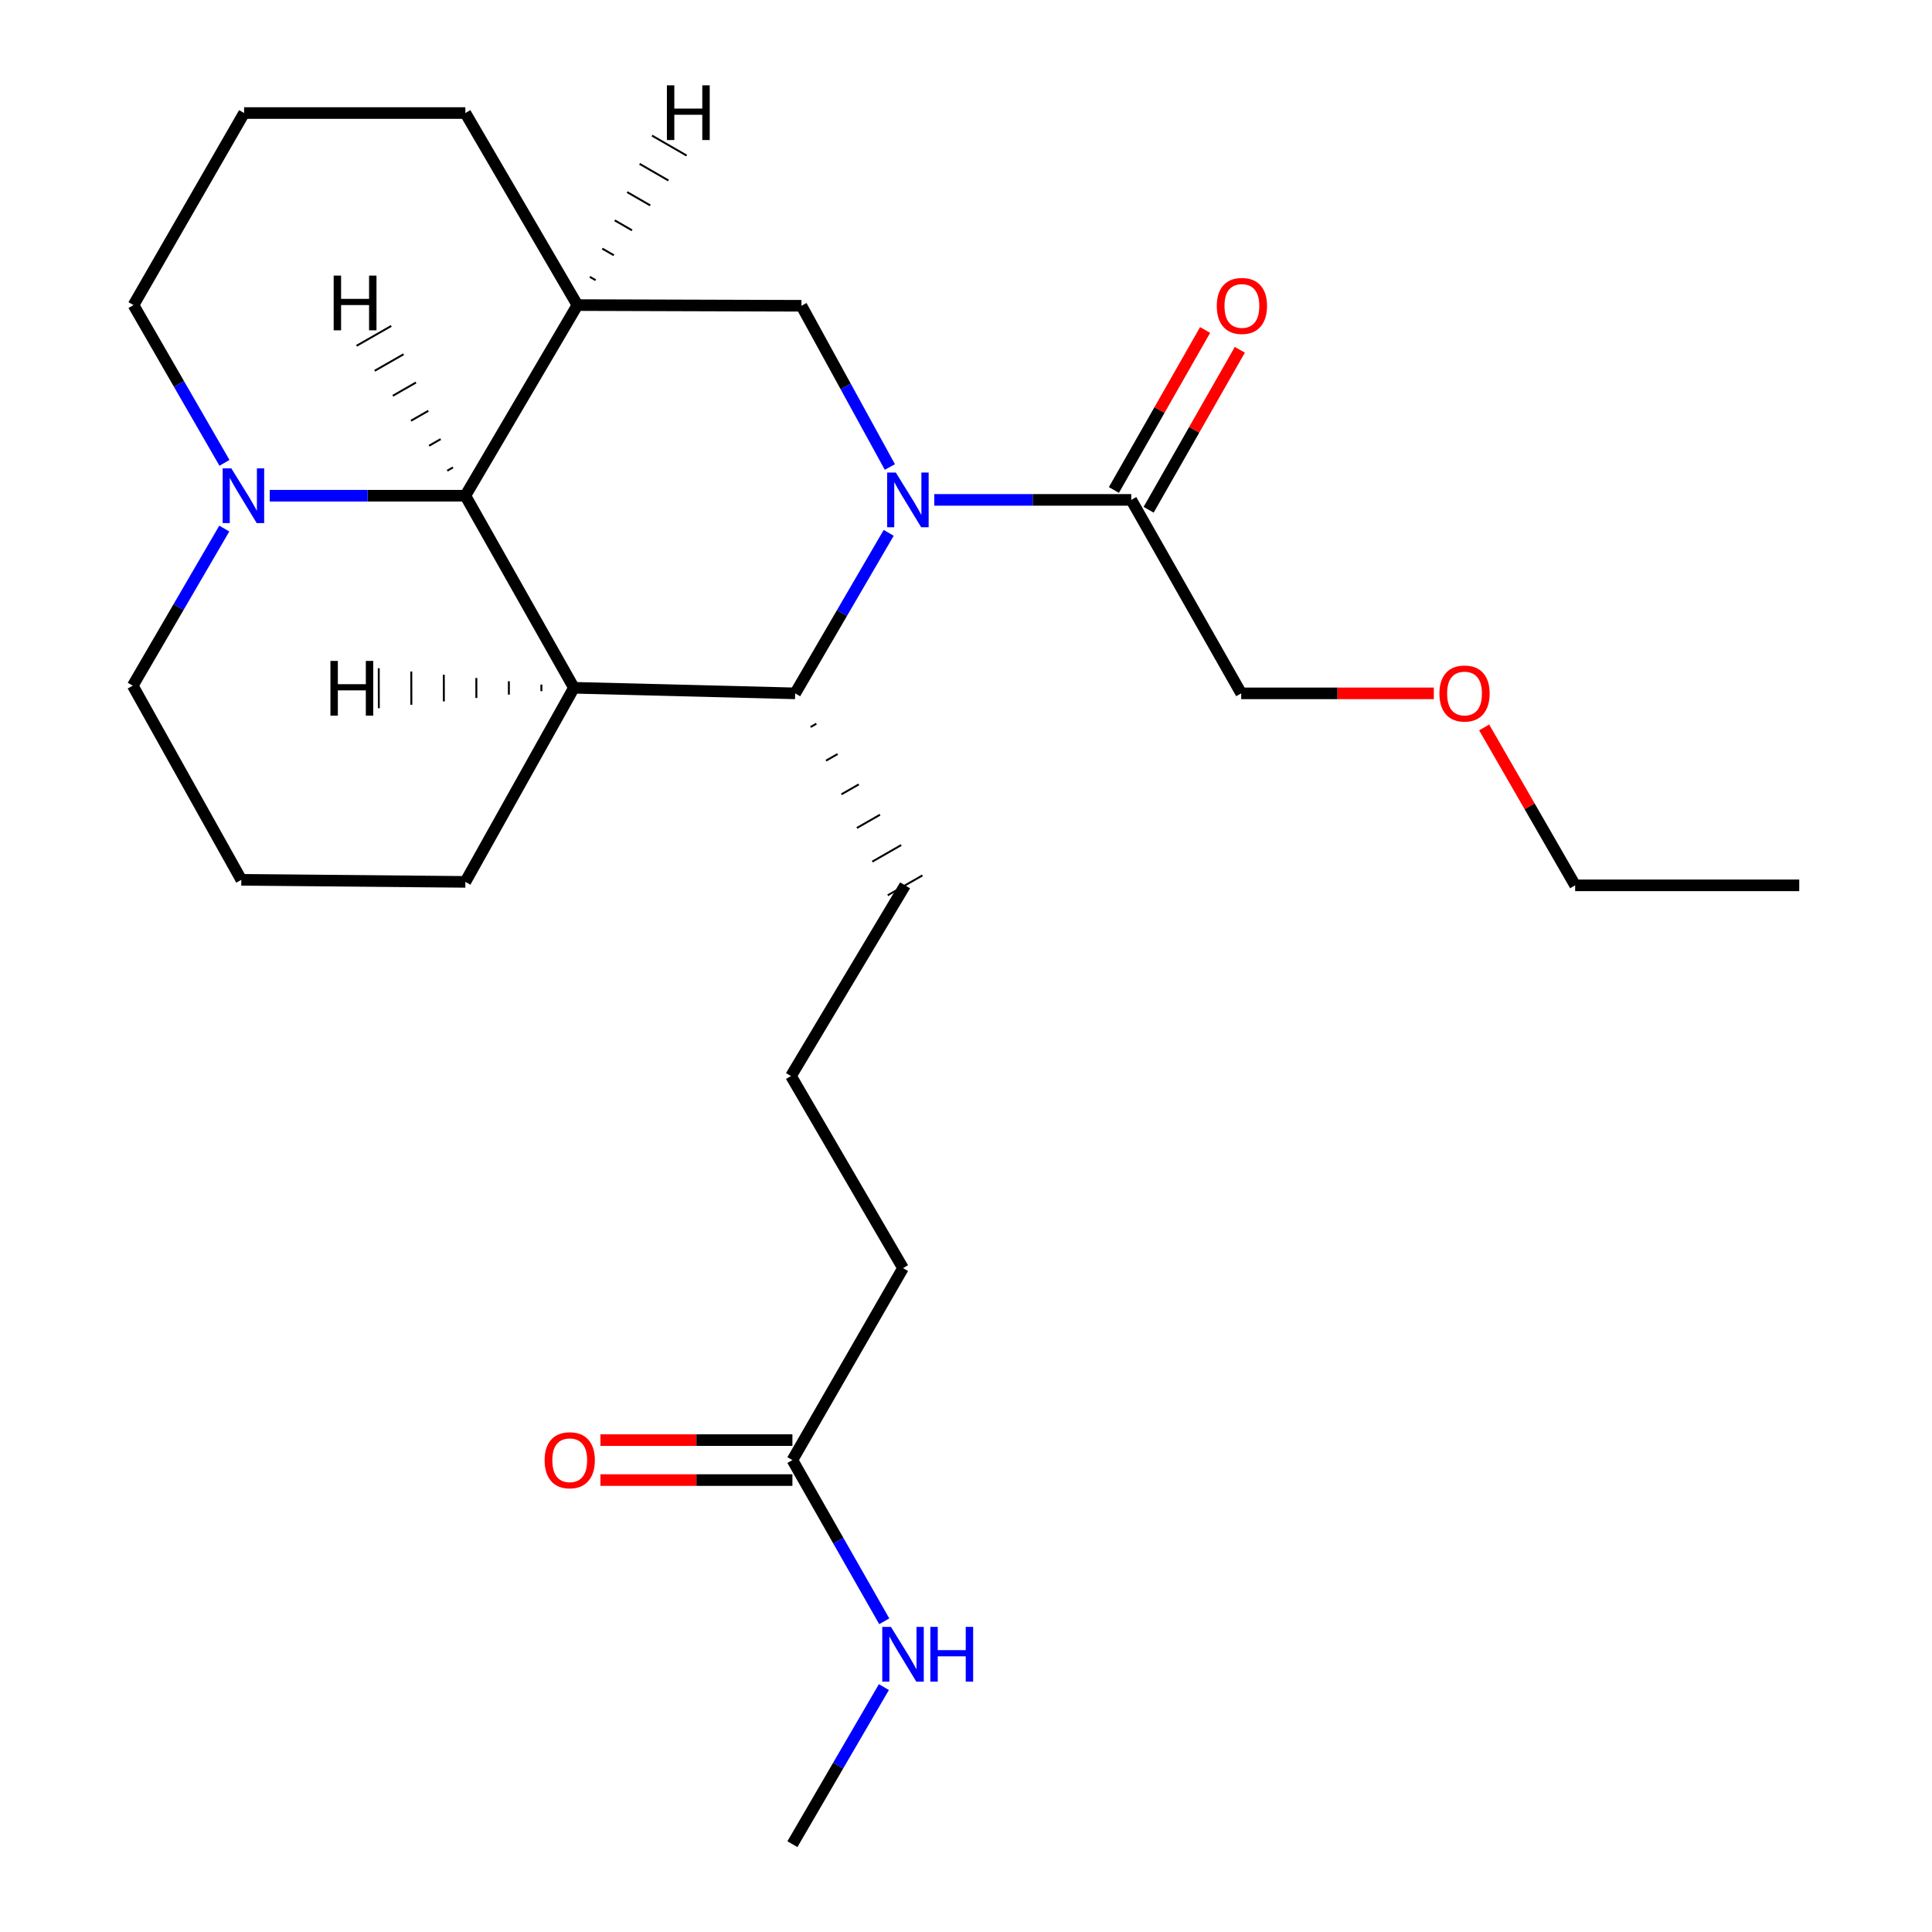 <?xml version='1.0' encoding='iso-8859-1'?>
<svg version='1.1' baseProfile='full'
              xmlns='http://www.w3.org/2000/svg'
                      xmlns:rdkit='http://www.rdkit.org/xml'
                      xmlns:xlink='http://www.w3.org/1999/xlink'
                  xml:space='preserve'
width='1000px' height='1000px' viewBox='0 0 1000 1000'>
<!-- END OF HEADER -->
<rect style='opacity:1.0;fill:#FFFFFF;stroke:none' width='1000' height='1000' x='0' y='0'> </rect>
<path class='bond-1' d='M 459.99,275.8 L 435.782,317.341' style='fill:none;fill-rule:evenodd;stroke:#0000FF;stroke-width:6px;stroke-linecap:butt;stroke-linejoin:miter;stroke-opacity:1' />
<path class='bond-1' d='M 435.782,317.341 L 411.573,358.881' style='fill:none;fill-rule:evenodd;stroke:#000000;stroke-width:6px;stroke-linecap:butt;stroke-linejoin:miter;stroke-opacity:1' />
<path class='bond-4' d='M 460.593,241.717 L 437.71,199.993' style='fill:none;fill-rule:evenodd;stroke:#0000FF;stroke-width:6px;stroke-linecap:butt;stroke-linejoin:miter;stroke-opacity:1' />
<path class='bond-4' d='M 437.71,199.993 L 414.826,158.269' style='fill:none;fill-rule:evenodd;stroke:#000000;stroke-width:6px;stroke-linecap:butt;stroke-linejoin:miter;stroke-opacity:1' />
<path class='bond-5' d='M 483.561,258.742 L 534.551,258.742' style='fill:none;fill-rule:evenodd;stroke:#0000FF;stroke-width:6px;stroke-linecap:butt;stroke-linejoin:miter;stroke-opacity:1' />
<path class='bond-5' d='M 534.551,258.742 L 585.541,258.742' style='fill:none;fill-rule:evenodd;stroke:#000000;stroke-width:6px;stroke-linecap:butt;stroke-linejoin:miter;stroke-opacity:1' />
<path class='bond-0' d='M 297.054,355.996 L 411.573,358.881' style='fill:none;fill-rule:evenodd;stroke:#000000;stroke-width:6px;stroke-linecap:butt;stroke-linejoin:miter;stroke-opacity:1' />
<path class='bond-11' d='M 297.054,355.996 L 240.87,456.458' style='fill:none;fill-rule:evenodd;stroke:#000000;stroke-width:6px;stroke-linecap:butt;stroke-linejoin:miter;stroke-opacity:1' />
<path class='bond-25' d='M 297.054,355.996 L 240.87,256.581' style='fill:none;fill-rule:evenodd;stroke:#000000;stroke-width:6px;stroke-linecap:butt;stroke-linejoin:miter;stroke-opacity:1' />
<path class='bond-28' d='M 280.219,354.31 L 280.227,357.758' style='fill:none;fill-rule:evenodd;stroke:#000000;stroke-width:1.0px;stroke-linecap:butt;stroke-linejoin:miter;stroke-opacity:1' />
<path class='bond-28' d='M 263.383,352.623 L 263.399,359.52' style='fill:none;fill-rule:evenodd;stroke:#000000;stroke-width:1.0px;stroke-linecap:butt;stroke-linejoin:miter;stroke-opacity:1' />
<path class='bond-28' d='M 246.548,350.937 L 246.571,361.282' style='fill:none;fill-rule:evenodd;stroke:#000000;stroke-width:1.0px;stroke-linecap:butt;stroke-linejoin:miter;stroke-opacity:1' />
<path class='bond-28' d='M 229.712,349.25 L 229.743,363.043' style='fill:none;fill-rule:evenodd;stroke:#000000;stroke-width:1.0px;stroke-linecap:butt;stroke-linejoin:miter;stroke-opacity:1' />
<path class='bond-28' d='M 212.877,347.564 L 212.915,364.805' style='fill:none;fill-rule:evenodd;stroke:#000000;stroke-width:1.0px;stroke-linecap:butt;stroke-linejoin:miter;stroke-opacity:1' />
<path class='bond-28' d='M 196.041,345.877 L 196.087,366.567' style='fill:none;fill-rule:evenodd;stroke:#000000;stroke-width:1.0px;stroke-linecap:butt;stroke-linejoin:miter;stroke-opacity:1' />
<path class='bond-13' d='M 419.56,376.3 L 422.553,374.586' style='fill:none;fill-rule:evenodd;stroke:#000000;stroke-width:1.0px;stroke-linecap:butt;stroke-linejoin:miter;stroke-opacity:1' />
<path class='bond-13' d='M 427.547,393.718 L 433.532,390.291' style='fill:none;fill-rule:evenodd;stroke:#000000;stroke-width:1.0px;stroke-linecap:butt;stroke-linejoin:miter;stroke-opacity:1' />
<path class='bond-13' d='M 435.533,411.136 L 444.511,405.996' style='fill:none;fill-rule:evenodd;stroke:#000000;stroke-width:1.0px;stroke-linecap:butt;stroke-linejoin:miter;stroke-opacity:1' />
<path class='bond-13' d='M 443.52,428.555 L 455.49,421.701' style='fill:none;fill-rule:evenodd;stroke:#000000;stroke-width:1.0px;stroke-linecap:butt;stroke-linejoin:miter;stroke-opacity:1' />
<path class='bond-13' d='M 451.507,445.973 L 466.469,437.406' style='fill:none;fill-rule:evenodd;stroke:#000000;stroke-width:1.0px;stroke-linecap:butt;stroke-linejoin:miter;stroke-opacity:1' />
<path class='bond-13' d='M 459.493,463.391 L 477.448,453.11' style='fill:none;fill-rule:evenodd;stroke:#000000;stroke-width:1.0px;stroke-linecap:butt;stroke-linejoin:miter;stroke-opacity:1' />
<path class='bond-2' d='M 240.87,256.581 L 298.871,157.913' style='fill:none;fill-rule:evenodd;stroke:#000000;stroke-width:6px;stroke-linecap:butt;stroke-linejoin:miter;stroke-opacity:1' />
<path class='bond-6' d='M 240.87,256.581 L 190.238,256.581' style='fill:none;fill-rule:evenodd;stroke:#000000;stroke-width:6px;stroke-linecap:butt;stroke-linejoin:miter;stroke-opacity:1' />
<path class='bond-6' d='M 190.238,256.581 L 139.606,256.581' style='fill:none;fill-rule:evenodd;stroke:#0000FF;stroke-width:6px;stroke-linecap:butt;stroke-linejoin:miter;stroke-opacity:1' />
<path class='bond-29' d='M 234.477,241.936 L 231.484,243.648' style='fill:none;fill-rule:evenodd;stroke:#000000;stroke-width:1.0px;stroke-linecap:butt;stroke-linejoin:miter;stroke-opacity:1' />
<path class='bond-29' d='M 228.084,227.29 L 222.098,230.715' style='fill:none;fill-rule:evenodd;stroke:#000000;stroke-width:1.0px;stroke-linecap:butt;stroke-linejoin:miter;stroke-opacity:1' />
<path class='bond-29' d='M 221.691,212.645 L 212.712,217.782' style='fill:none;fill-rule:evenodd;stroke:#000000;stroke-width:1.0px;stroke-linecap:butt;stroke-linejoin:miter;stroke-opacity:1' />
<path class='bond-29' d='M 215.298,197.999 L 203.326,204.849' style='fill:none;fill-rule:evenodd;stroke:#000000;stroke-width:1.0px;stroke-linecap:butt;stroke-linejoin:miter;stroke-opacity:1' />
<path class='bond-29' d='M 208.905,183.354 L 193.94,191.916' style='fill:none;fill-rule:evenodd;stroke:#000000;stroke-width:1.0px;stroke-linecap:butt;stroke-linejoin:miter;stroke-opacity:1' />
<path class='bond-29' d='M 202.513,168.708 L 184.554,178.983' style='fill:none;fill-rule:evenodd;stroke:#000000;stroke-width:1.0px;stroke-linecap:butt;stroke-linejoin:miter;stroke-opacity:1' />
<path class='bond-3' d='M 298.871,157.913 L 414.826,158.269' style='fill:none;fill-rule:evenodd;stroke:#000000;stroke-width:6px;stroke-linecap:butt;stroke-linejoin:miter;stroke-opacity:1' />
<path class='bond-12' d='M 298.871,157.913 L 240.87,58.509' style='fill:none;fill-rule:evenodd;stroke:#000000;stroke-width:6px;stroke-linecap:butt;stroke-linejoin:miter;stroke-opacity:1' />
<path class='bond-30' d='M 308.294,145.015 L 305.307,143.293' style='fill:none;fill-rule:evenodd;stroke:#000000;stroke-width:1.0px;stroke-linecap:butt;stroke-linejoin:miter;stroke-opacity:1' />
<path class='bond-30' d='M 317.718,132.117 L 311.743,128.673' style='fill:none;fill-rule:evenodd;stroke:#000000;stroke-width:1.0px;stroke-linecap:butt;stroke-linejoin:miter;stroke-opacity:1' />
<path class='bond-30' d='M 327.142,119.218 L 318.179,114.053' style='fill:none;fill-rule:evenodd;stroke:#000000;stroke-width:1.0px;stroke-linecap:butt;stroke-linejoin:miter;stroke-opacity:1' />
<path class='bond-30' d='M 336.565,106.32 L 324.615,99.433' style='fill:none;fill-rule:evenodd;stroke:#000000;stroke-width:1.0px;stroke-linecap:butt;stroke-linejoin:miter;stroke-opacity:1' />
<path class='bond-30' d='M 345.989,93.422 L 331.051,84.813' style='fill:none;fill-rule:evenodd;stroke:#000000;stroke-width:1.0px;stroke-linecap:butt;stroke-linejoin:miter;stroke-opacity:1' />
<path class='bond-30' d='M 355.413,80.524 L 337.487,70.193' style='fill:none;fill-rule:evenodd;stroke:#000000;stroke-width:1.0px;stroke-linecap:butt;stroke-linejoin:miter;stroke-opacity:1' />
<path class='bond-8' d='M 594.529,263.865 L 618.132,222.454' style='fill:none;fill-rule:evenodd;stroke:#000000;stroke-width:6px;stroke-linecap:butt;stroke-linejoin:miter;stroke-opacity:1' />
<path class='bond-8' d='M 618.132,222.454 L 641.734,181.043' style='fill:none;fill-rule:evenodd;stroke:#FF0000;stroke-width:6px;stroke-linecap:butt;stroke-linejoin:miter;stroke-opacity:1' />
<path class='bond-8' d='M 576.554,253.619 L 600.156,212.209' style='fill:none;fill-rule:evenodd;stroke:#000000;stroke-width:6px;stroke-linecap:butt;stroke-linejoin:miter;stroke-opacity:1' />
<path class='bond-8' d='M 600.156,212.209 L 623.759,170.798' style='fill:none;fill-rule:evenodd;stroke:#FF0000;stroke-width:6px;stroke-linecap:butt;stroke-linejoin:miter;stroke-opacity:1' />
<path class='bond-16' d='M 585.541,258.742 L 642.439,358.881' style='fill:none;fill-rule:evenodd;stroke:#000000;stroke-width:6px;stroke-linecap:butt;stroke-linejoin:miter;stroke-opacity:1' />
<path class='bond-15' d='M 116.089,273.586 L 92.403,314.245' style='fill:none;fill-rule:evenodd;stroke:#0000FF;stroke-width:6px;stroke-linecap:butt;stroke-linejoin:miter;stroke-opacity:1' />
<path class='bond-15' d='M 92.403,314.245 L 68.718,354.904' style='fill:none;fill-rule:evenodd;stroke:#000000;stroke-width:6px;stroke-linecap:butt;stroke-linejoin:miter;stroke-opacity:1' />
<path class='bond-27' d='M 116.187,239.574 L 92.642,198.743' style='fill:none;fill-rule:evenodd;stroke:#0000FF;stroke-width:6px;stroke-linecap:butt;stroke-linejoin:miter;stroke-opacity:1' />
<path class='bond-27' d='M 92.642,198.743 L 69.097,157.913' style='fill:none;fill-rule:evenodd;stroke:#000000;stroke-width:6px;stroke-linecap:butt;stroke-linejoin:miter;stroke-opacity:1' />
<path class='bond-7' d='M 410.148,755.738 L 467.402,656.38' style='fill:none;fill-rule:evenodd;stroke:#000000;stroke-width:6px;stroke-linecap:butt;stroke-linejoin:miter;stroke-opacity:1' />
<path class='bond-9' d='M 410.148,745.393 L 360.461,745.393' style='fill:none;fill-rule:evenodd;stroke:#000000;stroke-width:6px;stroke-linecap:butt;stroke-linejoin:miter;stroke-opacity:1' />
<path class='bond-9' d='M 360.461,745.393 L 310.775,745.393' style='fill:none;fill-rule:evenodd;stroke:#FF0000;stroke-width:6px;stroke-linecap:butt;stroke-linejoin:miter;stroke-opacity:1' />
<path class='bond-9' d='M 410.148,766.083 L 360.461,766.083' style='fill:none;fill-rule:evenodd;stroke:#000000;stroke-width:6px;stroke-linecap:butt;stroke-linejoin:miter;stroke-opacity:1' />
<path class='bond-9' d='M 360.461,766.083 L 310.775,766.083' style='fill:none;fill-rule:evenodd;stroke:#FF0000;stroke-width:6px;stroke-linecap:butt;stroke-linejoin:miter;stroke-opacity:1' />
<path class='bond-10' d='M 410.148,755.738 L 433.918,797.46' style='fill:none;fill-rule:evenodd;stroke:#000000;stroke-width:6px;stroke-linecap:butt;stroke-linejoin:miter;stroke-opacity:1' />
<path class='bond-10' d='M 433.918,797.46 L 457.687,839.182' style='fill:none;fill-rule:evenodd;stroke:#0000FF;stroke-width:6px;stroke-linecap:butt;stroke-linejoin:miter;stroke-opacity:1' />
<path class='bond-22' d='M 457.499,873.238 L 433.824,913.892' style='fill:none;fill-rule:evenodd;stroke:#0000FF;stroke-width:6px;stroke-linecap:butt;stroke-linejoin:miter;stroke-opacity:1' />
<path class='bond-22' d='M 433.824,913.892 L 410.148,954.545' style='fill:none;fill-rule:evenodd;stroke:#000000;stroke-width:6px;stroke-linecap:butt;stroke-linejoin:miter;stroke-opacity:1' />
<path class='bond-18' d='M 240.87,456.458 L 124.902,455.4' style='fill:none;fill-rule:evenodd;stroke:#000000;stroke-width:6px;stroke-linecap:butt;stroke-linejoin:miter;stroke-opacity:1' />
<path class='bond-20' d='M 240.87,58.509 L 126.351,58.509' style='fill:none;fill-rule:evenodd;stroke:#000000;stroke-width:6px;stroke-linecap:butt;stroke-linejoin:miter;stroke-opacity:1' />
<path class='bond-17' d='M 468.471,458.251 L 409.412,556.953' style='fill:none;fill-rule:evenodd;stroke:#000000;stroke-width:6px;stroke-linecap:butt;stroke-linejoin:miter;stroke-opacity:1' />
<path class='bond-14' d='M 69.097,157.913 L 126.351,58.509' style='fill:none;fill-rule:evenodd;stroke:#000000;stroke-width:6px;stroke-linecap:butt;stroke-linejoin:miter;stroke-opacity:1' />
<path class='bond-26' d='M 68.718,354.904 L 124.902,455.4' style='fill:none;fill-rule:evenodd;stroke:#000000;stroke-width:6px;stroke-linecap:butt;stroke-linejoin:miter;stroke-opacity:1' />
<path class='bond-21' d='M 642.439,358.881 L 692.294,358.881' style='fill:none;fill-rule:evenodd;stroke:#000000;stroke-width:6px;stroke-linecap:butt;stroke-linejoin:miter;stroke-opacity:1' />
<path class='bond-21' d='M 692.294,358.881 L 742.148,358.881' style='fill:none;fill-rule:evenodd;stroke:#FF0000;stroke-width:6px;stroke-linecap:butt;stroke-linejoin:miter;stroke-opacity:1' />
<path class='bond-19' d='M 409.412,556.953 L 467.402,656.38' style='fill:none;fill-rule:evenodd;stroke:#000000;stroke-width:6px;stroke-linecap:butt;stroke-linejoin:miter;stroke-opacity:1' />
<path class='bond-23' d='M 768.195,376.509 L 791.743,417.38' style='fill:none;fill-rule:evenodd;stroke:#FF0000;stroke-width:6px;stroke-linecap:butt;stroke-linejoin:miter;stroke-opacity:1' />
<path class='bond-23' d='M 791.743,417.38 L 815.292,458.251' style='fill:none;fill-rule:evenodd;stroke:#000000;stroke-width:6px;stroke-linecap:butt;stroke-linejoin:miter;stroke-opacity:1' />
<path class='bond-24' d='M 815.292,458.251 L 931.282,458.251' style='fill:none;fill-rule:evenodd;stroke:#000000;stroke-width:6px;stroke-linecap:butt;stroke-linejoin:miter;stroke-opacity:1' />
<path  class='atom-0' d='M 463.671 244.582
L 472.951 259.582
Q 473.871 261.062, 475.351 263.742
Q 476.831 266.422, 476.911 266.582
L 476.911 244.582
L 480.671 244.582
L 480.671 272.902
L 476.791 272.902
L 466.831 256.502
Q 465.671 254.582, 464.431 252.382
Q 463.231 250.182, 462.871 249.502
L 462.871 272.902
L 459.191 272.902
L 459.191 244.582
L 463.671 244.582
' fill='#0000FF'/>
<path  class='atom-7' d='M 119.734 242.421
L 129.014 257.421
Q 129.934 258.901, 131.414 261.581
Q 132.894 264.261, 132.974 264.421
L 132.974 242.421
L 136.734 242.421
L 136.734 270.741
L 132.854 270.741
L 122.894 254.341
Q 121.734 252.421, 120.494 250.221
Q 119.294 248.021, 118.934 247.341
L 118.934 270.741
L 115.254 270.741
L 115.254 242.421
L 119.734 242.421
' fill='#0000FF'/>
<path  class='atom-9' d='M 629.807 158.349
Q 629.807 151.549, 633.167 147.749
Q 636.527 143.949, 642.807 143.949
Q 649.087 143.949, 652.447 147.749
Q 655.807 151.549, 655.807 158.349
Q 655.807 165.229, 652.407 169.149
Q 649.007 173.029, 642.807 173.029
Q 636.567 173.029, 633.167 169.149
Q 629.807 165.269, 629.807 158.349
M 642.807 169.829
Q 647.127 169.829, 649.447 166.949
Q 651.807 164.029, 651.807 158.349
Q 651.807 152.789, 649.447 149.989
Q 647.127 147.149, 642.807 147.149
Q 638.487 147.149, 636.127 149.949
Q 633.807 152.749, 633.807 158.349
Q 633.807 164.069, 636.127 166.949
Q 638.487 169.829, 642.807 169.829
' fill='#FF0000'/>
<path  class='atom-10' d='M 281.894 755.818
Q 281.894 749.018, 285.254 745.218
Q 288.614 741.418, 294.894 741.418
Q 301.174 741.418, 304.534 745.218
Q 307.894 749.018, 307.894 755.818
Q 307.894 762.698, 304.494 766.618
Q 301.094 770.498, 294.894 770.498
Q 288.654 770.498, 285.254 766.618
Q 281.894 762.738, 281.894 755.818
M 294.894 767.298
Q 299.214 767.298, 301.534 764.418
Q 303.894 761.498, 303.894 755.818
Q 303.894 750.258, 301.534 747.458
Q 299.214 744.618, 294.894 744.618
Q 290.574 744.618, 288.214 747.418
Q 285.894 750.218, 285.894 755.818
Q 285.894 761.538, 288.214 764.418
Q 290.574 767.298, 294.894 767.298
' fill='#FF0000'/>
<path  class='atom-11' d='M 461.142 842.074
L 470.422 857.074
Q 471.342 858.554, 472.822 861.234
Q 474.302 863.914, 474.382 864.074
L 474.382 842.074
L 478.142 842.074
L 478.142 870.394
L 474.262 870.394
L 464.302 853.994
Q 463.142 852.074, 461.902 849.874
Q 460.702 847.674, 460.342 846.994
L 460.342 870.394
L 456.662 870.394
L 456.662 842.074
L 461.142 842.074
' fill='#0000FF'/>
<path  class='atom-11' d='M 481.542 842.074
L 485.382 842.074
L 485.382 854.114
L 499.862 854.114
L 499.862 842.074
L 503.702 842.074
L 503.702 870.394
L 499.862 870.394
L 499.862 857.314
L 485.382 857.314
L 485.382 870.394
L 481.542 870.394
L 481.542 842.074
' fill='#0000FF'/>
<path  class='atom-22' d='M 745.038 358.961
Q 745.038 352.161, 748.398 348.361
Q 751.758 344.561, 758.038 344.561
Q 764.318 344.561, 767.678 348.361
Q 771.038 352.161, 771.038 358.961
Q 771.038 365.841, 767.638 369.761
Q 764.238 373.641, 758.038 373.641
Q 751.798 373.641, 748.398 369.761
Q 745.038 365.881, 745.038 358.961
M 758.038 370.441
Q 762.358 370.441, 764.678 367.561
Q 767.038 364.641, 767.038 358.961
Q 767.038 353.401, 764.678 350.601
Q 762.358 347.761, 758.038 347.761
Q 753.718 347.761, 751.358 350.561
Q 749.038 353.361, 749.038 358.961
Q 749.038 364.681, 751.358 367.561
Q 753.718 370.441, 758.038 370.441
' fill='#FF0000'/>
<path  class='atom-26' d='M 171.031 342.093
L 174.871 342.093
L 174.871 354.133
L 189.351 354.133
L 189.351 342.093
L 193.191 342.093
L 193.191 370.413
L 189.351 370.413
L 189.351 357.333
L 174.871 357.333
L 174.871 370.413
L 171.031 370.413
L 171.031 342.093
' fill='#000000'/>
<path  class='atom-27' d='M 172.708 142.652
L 176.548 142.652
L 176.548 154.692
L 191.028 154.692
L 191.028 142.652
L 194.868 142.652
L 194.868 170.972
L 191.028 170.972
L 191.028 157.892
L 176.548 157.892
L 176.548 170.972
L 172.708 170.972
L 172.708 142.652
' fill='#000000'/>
<path  class='atom-28' d='M 345.187 44.165
L 349.027 44.165
L 349.027 56.205
L 363.507 56.205
L 363.507 44.165
L 367.347 44.165
L 367.347 72.485
L 363.507 72.485
L 363.507 59.405
L 349.027 59.405
L 349.027 72.485
L 345.187 72.485
L 345.187 44.165
' fill='#000000'/>
</svg>
